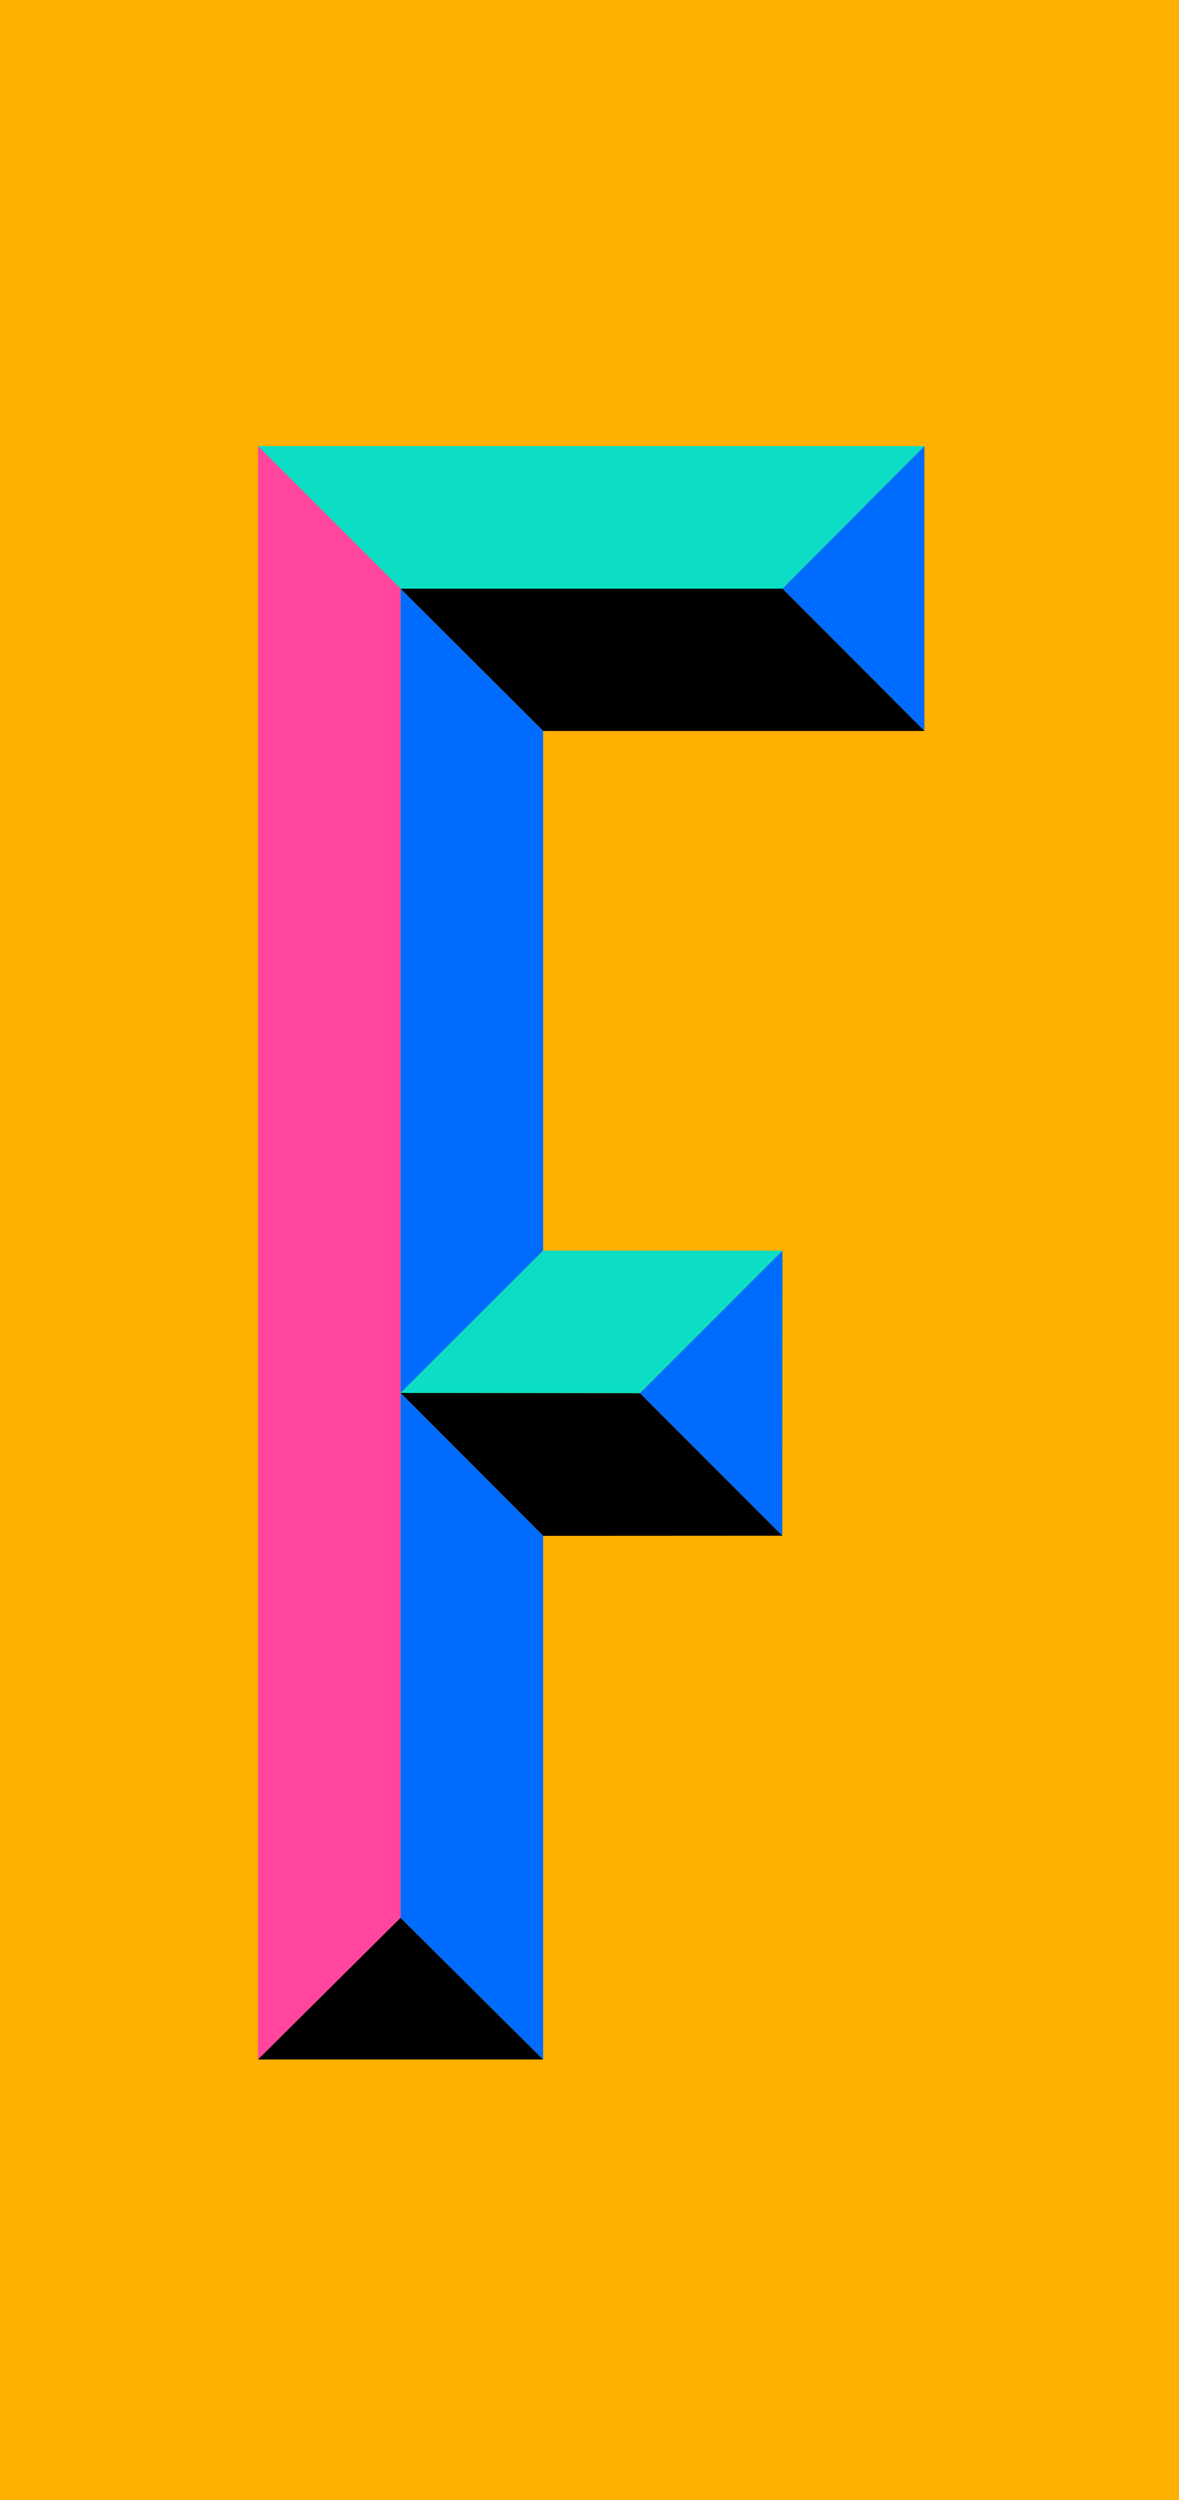 <?xml version="1.0" encoding="UTF-8"?>
<svg id="Layer_2" xmlns="http://www.w3.org/2000/svg" viewBox="0 0 280.63 594.99">
  <defs>
    <style>
      .cls-1 {
        fill: #006cff;
      }

      .cls-2 {
        fill: #ff459e;
      }

      .cls-3 {
        fill: #0cdec5;
      }

      .cls-4 {
        fill: #ffb000;
      }
    </style>
  </defs>
  <g id="Layer_13">
    <rect class="cls-4" width="280.63" height="594.99"/>
  </g>
  <g id="Layer_19">
    <g>
      <polygon class="cls-3" points="220.04 106.16 61.41 106.16 95.35 140.09 186.25 140.09 220.04 106.16"/>
      <polygon class="cls-1" points="220.04 173.95 220.04 106.16 186.25 140.09 220.04 173.95"/>
      <polygon points="220.04 173.95 129.28 173.95 95.35 140.09 186.25 140.09 220.04 173.95"/>
      <polygon class="cls-2" points="61.41 106.16 61.41 490.11 95.35 456.39 95.35 140.09 61.41 106.16"/>
      <polygon points="95.35 456.39 61.41 490.11 129.28 490.11 95.35 456.39"/>
      <polygon class="cls-1" points="129.28 173.95 129.28 297.63 95.35 331.49 95.35 140.09 129.28 173.95"/>
      <polygon class="cls-3" points="95.33 331.51 129.28 297.63 186.25 297.63 152.32 331.56 95.33 331.51"/>
      <polygon class="cls-1" points="186.25 297.63 186.21 365.46 152.32 331.56 186.25 297.63"/>
      <polygon points="186.21 365.46 129.28 365.49 95.35 331.49 152.32 331.56 186.21 365.46"/>
      <polygon class="cls-1" points="129.28 490.11 129.28 365.49 95.35 331.49 95.35 456.39 129.28 490.11"/>
    </g>
  </g>
</svg>
